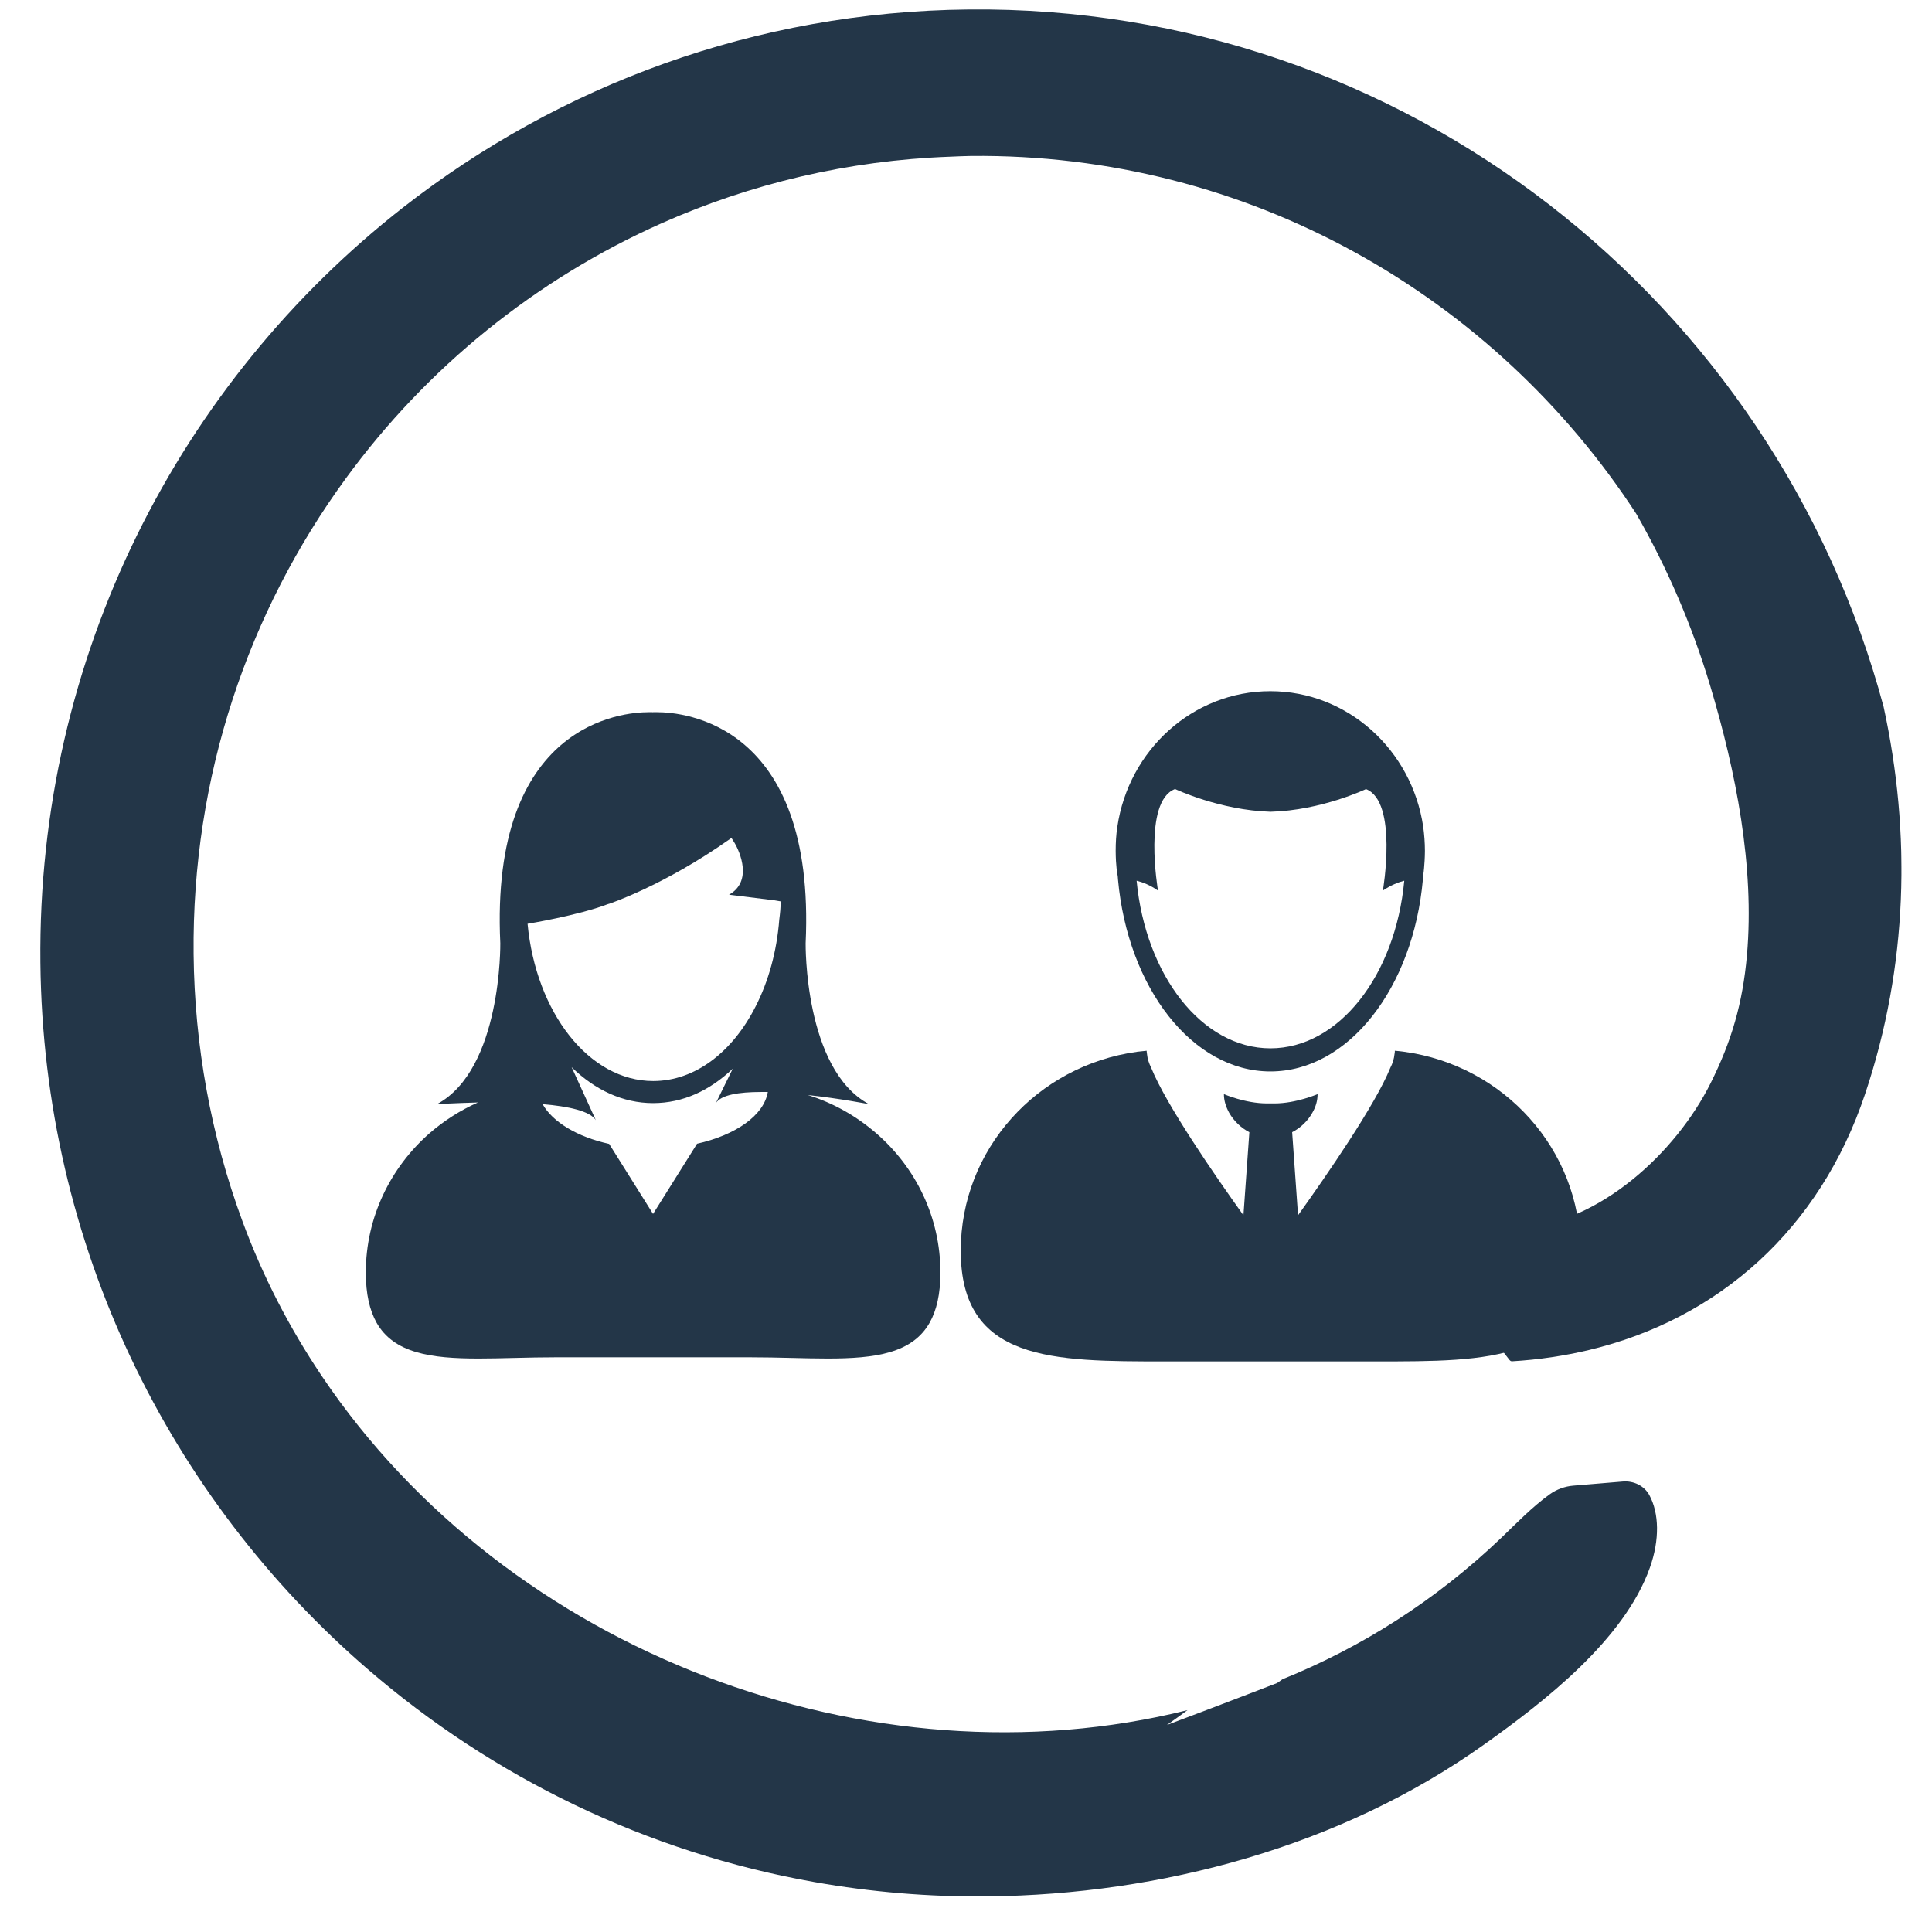 <?xml version="1.0" encoding="UTF-8"?>
<svg xmlns="http://www.w3.org/2000/svg" width="61" height="61" viewBox="0 0 61 61" fill="none">
  <g clip-path="url(#clip0_16002_210)">
    <path d="M47.669 42.947C47.687 42.97 47.712 42.981 47.741 42.981C48.58 42.932 49.39 42.81 50.169 42.625C54.279 41.643 57.459 38.804 58.885 34.55C60.248 30.49 60.342 26.306 59.472 22.315C56.041 9.517 44.359 0.158 30.576 0.299C23.846 0.368 17.664 2.693 12.729 6.549C5.678 12.063 1.175 20.712 1.275 30.392C1.366 39.331 5.361 47.309 11.613 52.704C15.558 56.11 20.398 58.484 25.728 59.426C27.499 59.739 29.325 59.895 31.186 59.876C36.642 59.82 42.331 58.311 46.871 55.072C48.759 53.728 51.281 51.775 52.092 49.497C52.407 48.612 52.384 47.778 52.077 47.208C51.915 46.909 51.582 46.75 51.244 46.776L49.673 46.907C49.407 46.929 49.15 47.023 48.93 47.18C48.381 47.577 47.898 48.075 47.406 48.549C45.33 50.534 42.987 52.012 40.494 53.019C40.387 53.095 40.325 53.138 40.325 53.138C40.325 53.138 38.299 53.921 36.843 54.464C37.063 54.311 37.28 54.151 37.494 53.995C27.5 56.481 16.043 52.194 10.156 43.44C9.148 41.94 8.3 40.31 7.655 38.558C6.66 35.864 6.142 33 6.113 30.128C6.055 24.513 7.846 19.31 10.916 15.11C13.468 11.615 16.907 8.819 20.898 7.045C23.697 5.803 26.768 5.063 29.999 4.947C30.218 4.939 30.436 4.926 30.654 4.924C39.43 4.834 47.183 9.345 51.663 16.223C52.637 17.92 53.424 19.745 53.997 21.652C54.808 24.356 55.404 27.362 55.157 30.165C55.022 31.68 54.671 32.877 54.01 34.2C52.906 36.404 50.525 38.595 47.99 38.79C47.704 38.813 47.426 38.816 47.159 38.798C47.125 38.799 47.094 38.816 47.08 38.848L46.825 39.444C46.412 40.408 46.557 41.52 47.198 42.344L47.666 42.947L47.669 42.947Z" fill="#233648"></path>
    <g clip-path="url(#clip1_16002_210)">
      <path d="M37.106 24.914C37.106 24.914 38.511 25.582 40.117 25.63C41.724 25.587 43.129 24.914 43.129 24.914C44.147 25.308 43.663 28.119 43.663 28.119C43.917 27.946 44.152 27.855 44.338 27.807C44.059 30.797 42.272 33.099 40.112 33.099C37.953 33.099 36.171 30.797 35.887 27.807C36.078 27.855 36.308 27.942 36.562 28.119C36.562 28.119 36.078 25.308 37.096 24.914L37.106 24.914ZM35.289 27.634C35.289 27.677 35.299 27.725 35.299 27.768C35.608 31.186 37.645 33.829 40.112 33.829C42.58 33.829 44.622 31.186 44.926 27.768C44.931 27.725 44.936 27.677 44.936 27.634C44.96 27.485 44.97 27.336 44.98 27.182C44.985 27.076 44.99 26.976 44.99 26.865C44.99 26.605 44.97 26.351 44.936 26.101C44.578 23.678 42.551 21.823 40.108 21.823C37.664 21.823 35.637 23.678 35.279 26.101C35.24 26.351 35.226 26.605 35.226 26.865C35.226 26.971 35.23 27.076 35.235 27.182C35.245 27.336 35.26 27.485 35.279 27.634L35.289 27.634Z" fill="#233648"></path>
      <path d="M44.348 33.209C44.348 33.209 44.324 33.209 44.314 33.204C44.226 33.195 44.133 33.18 44.04 33.175C44.04 33.185 44.04 33.195 44.04 33.204C44.04 33.233 44.035 33.257 44.03 33.281C44.015 33.43 43.971 33.575 43.898 33.714C43.423 34.887 41.885 37.112 40.984 38.371L40.798 35.747C41.062 35.612 41.288 35.396 41.434 35.136C41.542 34.954 41.601 34.752 41.601 34.545C41.601 34.545 40.925 34.839 40.24 34.839C40.201 34.839 40.161 34.839 40.122 34.839C40.083 34.839 40.044 34.839 40.005 34.839C39.314 34.839 38.643 34.545 38.643 34.545C38.643 34.752 38.707 34.949 38.81 35.136C38.957 35.391 39.182 35.612 39.447 35.747L39.26 38.371C38.355 37.107 36.822 34.887 36.347 33.714C36.278 33.575 36.229 33.43 36.215 33.281C36.215 33.252 36.205 33.228 36.205 33.204C36.205 33.195 36.205 33.185 36.205 33.175C36.112 33.185 36.024 33.195 35.931 33.204C35.921 33.204 35.906 33.204 35.896 33.209C32.753 33.642 30.334 36.285 30.334 39.491C30.334 42.99 33.228 42.985 36.792 42.985L40.117 42.985L43.442 42.985C47.012 42.985 49.901 42.995 49.901 39.491C49.901 36.29 47.482 33.642 44.343 33.209L44.348 33.209Z" fill="#233648"></path>
      <path d="M19.213 28.542C19.213 28.542 20.947 27.975 23.062 26.48C23.072 26.471 23.082 26.466 23.092 26.456C23.092 26.456 23.131 26.509 23.185 26.601C23.371 26.908 23.762 27.831 23.018 28.249L24.375 28.417L24.399 28.417L24.649 28.46C24.649 28.653 24.629 28.845 24.605 29.028C24.526 30.047 24.262 30.984 23.86 31.772C23.136 33.204 21.956 34.132 20.624 34.132C18.596 34.132 16.922 31.969 16.657 29.167C16.657 29.167 18.259 28.907 19.218 28.537L19.213 28.542ZM22.005 36.117L20.619 38.328L19.233 36.117C18.229 35.896 17.451 35.429 17.132 34.862C17.945 34.93 18.631 35.079 18.812 35.367L18.048 33.694C18.782 34.411 19.664 34.829 20.619 34.829C21.574 34.829 22.416 34.425 23.136 33.742L22.602 34.829C22.764 34.569 23.331 34.478 24.022 34.478C24.09 34.478 24.164 34.478 24.242 34.478C24.12 35.218 23.229 35.838 22.005 36.112L22.005 36.117ZM11.55 40.178C11.55 40.861 11.672 41.37 11.888 41.759C12.436 42.73 13.612 42.894 15.11 42.894C15.854 42.894 16.672 42.855 17.534 42.855L23.704 42.855C24.57 42.855 25.388 42.894 26.132 42.894C27.636 42.894 28.806 42.73 29.354 41.759C29.57 41.375 29.692 40.865 29.692 40.178C29.692 38.429 28.909 36.857 27.665 35.78C27.043 35.242 26.314 34.824 25.506 34.574C26.534 34.684 27.435 34.862 27.435 34.862C25.383 33.757 25.437 29.782 25.437 29.782C25.76 22.818 21.554 22.486 20.751 22.486C20.668 22.486 20.619 22.486 20.619 22.486L20.619 22.496L20.609 22.486C20.609 22.486 20.56 22.486 20.477 22.486C19.679 22.486 15.467 22.818 15.796 29.782C15.796 29.782 15.849 33.757 13.798 34.862C13.798 34.862 14.351 34.829 15.09 34.809C14.532 35.055 14.018 35.386 13.563 35.78C12.334 36.857 11.55 38.429 11.55 40.178Z" fill="#233648"></path>
    </g>
  </g>
  <defs>
    <clipPath id="clip0_16002_210">
      <rect width="58.788" height="59.582" fill="white" transform="translate(0.969 0.603) rotate(-0.587)"></rect>
    </clipPath>
    <clipPath id="clip1_16002_210">
      <rect width="38.356" height="21.162" fill="white" transform="translate(11.55 21.823)"></rect>
    </clipPath>
  </defs>
</svg>

